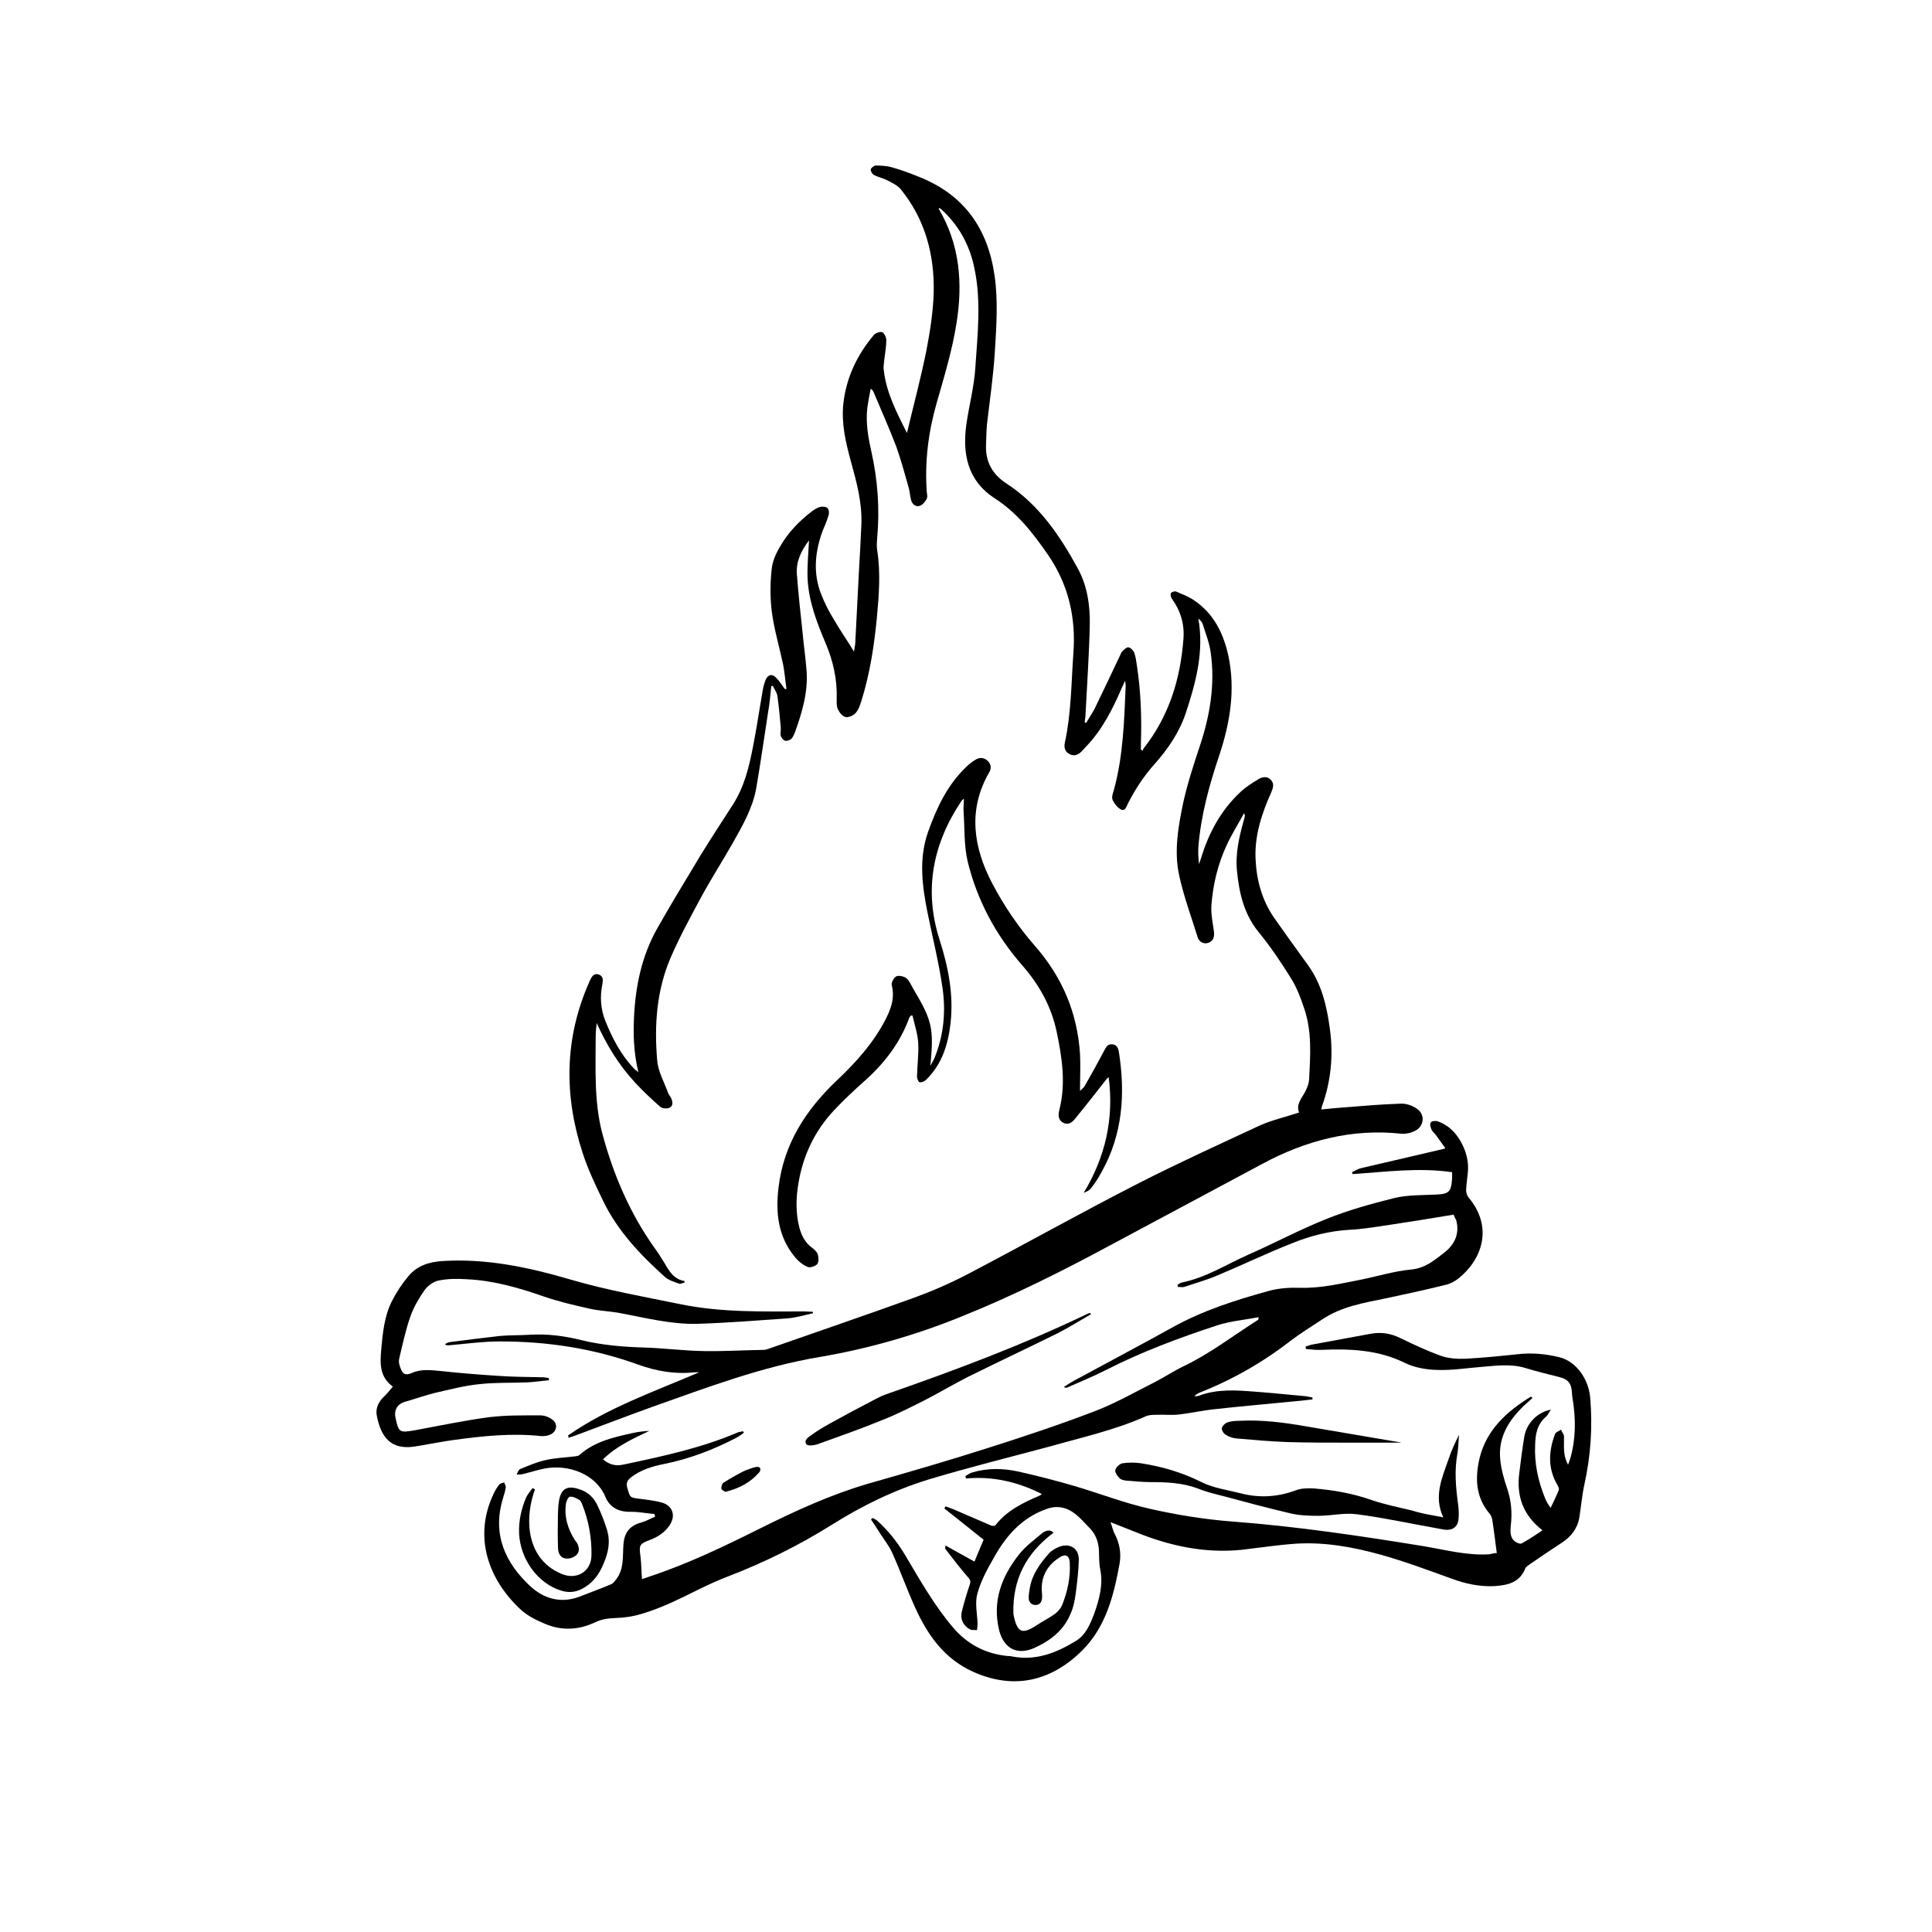 <svg xmlns="http://www.w3.org/2000/svg" xmlns:xlink="http://www.w3.org/1999/xlink" width="100" zoomAndPan="magnify" viewBox="0 0 75 75" height="100" preserveAspectRatio="xMidYMid meet" version="1.0"><defs><clipPath id="c6914d07d7"><path d="M 17 6.395 L 56 6.395 L 56 56 L 17 56 Z M 17 6.395 " clip-rule="nonzero"/></clipPath><clipPath id="3e9ec44051"><path d="M 33 51 L 61.828 51 L 61.828 65.645 L 33 65.645 Z M 33 51 " clip-rule="nonzero"/></clipPath><clipPath id="882a0e1f63"><path d="M 14.578 48 L 32 48 L 32 57 L 14.578 57 Z M 14.578 48 " clip-rule="nonzero"/></clipPath></defs><g clip-path="url(#c6914d07d7)"><path fill="#000000" d="M 22.051 55.723 C 23.609 54.641 25.406 54.016 27.141 53.273 C 27.082 53.273 27.012 53.273 26.953 53.273 C 26.195 53.355 25.477 53.227 24.758 52.969 C 23.031 52.344 21.25 52.074 19.418 52.074 C 18.746 52.074 18.07 52.168 17.398 52.227 C 17.363 52.227 17.328 52.227 17.27 52.18 C 17.34 52.145 17.41 52.098 17.48 52.098 C 18.121 52.016 18.758 51.934 19.395 51.863 C 19.773 51.828 20.164 51.84 20.551 51.816 C 21.25 51.77 21.922 51.863 22.582 52.027 C 23.363 52.215 24.152 52.285 24.957 52.309 C 25.762 52.332 26.551 52.438 27.344 52.449 C 28.109 52.461 28.879 52.414 29.645 52.402 C 29.715 52.402 29.777 52.379 29.848 52.355 C 31.723 51.699 33.613 51.051 35.48 50.379 C 36.188 50.121 36.898 49.812 37.57 49.461 C 39.789 48.297 41.977 47.07 44.207 45.93 C 45.754 45.141 47.336 44.422 48.906 43.691 C 49.379 43.48 49.898 43.363 50.43 43.188 C 50.312 42.891 50.5 42.668 50.645 42.422 C 50.727 42.27 50.809 42.082 50.82 41.902 C 50.867 40.973 50.938 40.031 50.621 39.125 C 50.488 38.727 50.336 38.324 50.113 37.973 C 49.734 37.359 49.32 36.746 48.859 36.184 C 48.293 35.488 48.105 34.676 48.02 33.816 C 47.949 33.145 48.105 32.488 48.281 31.852 C 48.305 31.781 48.316 31.723 48.328 31.652 C 48.328 31.652 48.316 31.641 48.293 31.57 C 48.059 32.004 47.809 32.395 47.621 32.805 C 47.277 33.547 47.09 34.324 47.027 35.137 C 47.004 35.477 47.078 35.816 47.125 36.16 C 47.148 36.359 47.113 36.512 46.922 36.594 C 46.758 36.664 46.559 36.582 46.496 36.395 C 46.25 35.594 45.953 34.805 45.777 33.992 C 45.566 33.039 45.742 32.062 45.941 31.121 C 46.109 30.379 46.344 29.66 46.582 28.945 C 46.969 27.777 47.172 26.59 47.004 25.367 C 46.957 24.977 46.805 24.602 46.688 24.223 C 46.664 24.141 46.594 24.082 46.52 24.012 C 46.746 25.293 46.426 26.496 46.027 27.695 C 45.777 28.438 45.34 29.074 44.832 29.648 C 44.406 30.121 44.066 30.641 43.781 31.203 C 43.723 31.32 43.676 31.5 43.523 31.426 C 43.379 31.355 43.262 31.203 43.191 31.051 C 43.145 30.945 43.203 30.793 43.238 30.676 C 43.605 29.344 43.641 27.977 43.699 26.625 C 43.699 26.578 43.688 26.543 43.676 26.426 C 43.617 26.555 43.582 26.625 43.547 26.707 C 43.191 27.531 42.789 28.332 42.152 28.992 C 42.094 29.051 42.035 29.121 41.977 29.18 C 41.844 29.309 41.691 29.367 41.516 29.273 C 41.336 29.18 41.301 29.016 41.336 28.836 C 41.586 27.695 41.586 26.52 41.668 25.367 C 41.773 23.977 41.48 22.691 40.676 21.527 C 40.098 20.691 39.484 19.902 38.609 19.34 C 37.57 18.668 37.355 17.633 37.512 16.488 C 37.617 15.75 37.816 15.02 37.863 14.266 C 37.949 12.969 38.102 11.664 37.816 10.367 C 37.641 9.543 37.262 8.828 36.66 8.238 C 36.613 8.191 36.555 8.145 36.508 8.098 C 36.496 8.086 36.473 8.086 36.449 8.074 C 36.449 8.098 36.438 8.109 36.449 8.121 C 37.262 9.496 37.379 11.004 37.133 12.535 C 36.969 13.594 36.648 14.641 36.352 15.676 C 36.035 16.797 35.895 17.926 35.977 19.09 C 35.988 19.184 36.012 19.293 35.977 19.363 C 35.918 19.469 35.82 19.598 35.715 19.633 C 35.562 19.691 35.422 19.586 35.375 19.434 C 35.324 19.27 35.324 19.102 35.277 18.938 C 35.125 18.41 34.984 17.867 34.793 17.336 C 34.523 16.633 34.215 15.938 33.922 15.242 C 33.898 15.195 33.887 15.148 33.801 15.09 C 33.754 15.324 33.707 15.559 33.672 15.809 C 33.602 16.383 33.695 16.949 33.824 17.516 C 34.074 18.633 34.156 19.75 34.051 20.891 C 34.039 21.047 34.027 21.199 34.051 21.352 C 34.191 22.234 34.121 23.105 34.039 23.988 C 33.934 25.082 33.766 26.164 33.438 27.215 C 33.379 27.379 33.332 27.555 33.211 27.684 C 33.129 27.777 32.941 27.859 32.824 27.836 C 32.703 27.812 32.586 27.66 32.527 27.531 C 32.469 27.414 32.48 27.262 32.48 27.121 C 32.504 26.367 32.34 25.648 32.043 24.953 C 31.699 24.141 31.383 23.316 31.348 22.41 C 31.336 21.93 31.383 21.457 31.406 20.977 C 31.121 21.352 30.898 21.773 30.934 22.281 C 30.992 23.047 31.074 23.801 31.156 24.566 C 31.203 25.059 31.273 25.555 31.312 26.047 C 31.371 26.883 31.133 27.672 30.852 28.449 C 30.816 28.531 30.777 28.625 30.719 28.684 C 30.66 28.73 30.543 28.777 30.473 28.754 C 30.402 28.73 30.332 28.637 30.309 28.566 C 30.285 28.461 30.32 28.344 30.309 28.227 C 30.27 27.812 30.234 27.402 30.176 27 C 30.152 26.871 30.059 26.754 30 26.625 C 29.977 26.625 29.953 26.637 29.941 26.637 C 29.906 26.953 29.883 27.285 29.824 27.602 C 29.668 28.613 29.527 29.613 29.352 30.629 C 29.207 31.391 28.82 32.062 28.441 32.734 C 28.039 33.441 27.602 34.121 27.211 34.84 C 26.801 35.605 26.375 36.383 26.031 37.184 C 25.488 38.453 25.395 39.797 25.512 41.164 C 25.547 41.598 25.785 42.008 25.938 42.434 C 25.961 42.492 26.008 42.551 26.043 42.609 C 26.113 42.75 26.148 42.918 25.996 43 C 25.902 43.047 25.703 43.035 25.629 42.965 C 25.289 42.668 24.957 42.352 24.648 42.02 C 24.023 41.34 23.551 40.574 23.164 39.715 C 23.148 39.879 23.125 40.031 23.125 40.195 C 23.125 41.457 23.055 42.738 23.375 43.977 C 23.801 45.578 24.449 47.105 25.43 48.473 C 25.559 48.648 25.676 48.836 25.797 49.035 C 25.984 49.355 26.16 49.66 26.574 49.73 C 26.574 49.754 26.574 49.766 26.574 49.789 C 26.504 49.801 26.422 49.848 26.375 49.836 C 26.184 49.766 25.973 49.707 25.82 49.578 C 24.863 48.719 23.977 47.789 23.41 46.613 C 23.113 46 22.82 45.387 22.617 44.754 C 21.887 42.516 21.91 40.293 22.879 38.113 C 22.891 38.09 22.902 38.066 22.902 38.055 C 22.973 37.914 23.055 37.762 23.246 37.832 C 23.422 37.891 23.41 38.055 23.387 38.195 C 23.281 38.691 23.316 39.172 23.504 39.645 C 23.777 40.305 24.094 40.938 24.602 41.469 C 24.637 41.516 24.688 41.551 24.781 41.621 C 24.602 40.879 24.578 40.172 24.613 39.469 C 24.672 38.277 24.91 37.125 25.5 36.066 C 26.043 35.102 26.621 34.16 27.188 33.215 C 27.59 32.559 28.016 31.91 28.441 31.25 C 28.891 30.555 29.078 29.781 29.23 28.992 C 29.375 28.262 29.48 27.531 29.609 26.801 C 29.633 26.66 29.668 26.52 29.727 26.379 C 29.824 26.176 29.977 26.152 30.129 26.309 C 30.258 26.438 30.355 26.602 30.473 26.754 C 30.496 26.754 30.52 26.742 30.531 26.742 C 30.484 26.426 30.461 26.117 30.402 25.801 C 30.258 25.129 30.059 24.457 29.965 23.777 C 29.895 23.234 29.895 22.668 29.953 22.129 C 29.977 21.809 30.117 21.492 30.285 21.211 C 30.59 20.68 31.016 20.234 31.512 19.855 C 31.605 19.785 31.711 19.715 31.832 19.68 C 31.926 19.656 32.066 19.668 32.125 19.727 C 32.184 19.785 32.195 19.926 32.16 20.02 C 32.09 20.27 31.973 20.492 31.891 20.727 C 31.629 21.504 31.57 22.293 31.879 23.07 C 32.008 23.398 32.172 23.73 32.363 24.035 C 32.598 24.445 32.871 24.836 33.152 25.293 C 33.176 25.152 33.188 25.082 33.199 25 C 33.246 24.059 33.293 23.117 33.344 22.176 C 33.379 21.574 33.414 20.961 33.438 20.363 C 33.473 19.527 33.258 18.727 33.035 17.926 C 32.836 17.195 32.656 16.453 32.738 15.676 C 32.848 14.664 33.27 13.781 33.922 13.004 C 33.992 12.922 34.168 12.863 34.25 12.898 C 34.332 12.934 34.406 13.102 34.406 13.207 C 34.406 13.453 34.359 13.688 34.332 13.934 C 34.32 14.078 34.285 14.23 34.309 14.371 C 34.406 15.254 34.816 16.02 35.207 16.809 C 35.469 15.715 35.75 14.664 35.965 13.594 C 36.105 12.863 36.223 12.109 36.246 11.371 C 36.281 9.898 35.918 8.52 34.973 7.355 C 34.855 7.203 34.652 7.109 34.477 7.016 C 34.297 6.918 34.098 6.883 33.922 6.789 C 33.863 6.754 33.789 6.637 33.801 6.578 C 33.812 6.52 33.934 6.426 33.992 6.426 C 34.203 6.426 34.43 6.438 34.629 6.496 C 34.996 6.602 35.348 6.73 35.691 6.871 C 37.43 7.566 38.348 8.875 38.609 10.699 C 38.75 11.676 38.68 12.664 38.621 13.641 C 38.562 14.594 38.422 15.547 38.312 16.488 C 38.289 16.762 38.289 17.02 38.277 17.289 C 38.254 17.938 38.539 18.422 39.059 18.762 C 40.332 19.586 41.148 20.797 41.855 22.094 C 42.211 22.766 42.316 23.492 42.305 24.234 C 42.281 25.402 42.199 26.566 42.141 27.719 C 42.141 27.824 42.117 27.93 42.105 28.039 C 42.129 28.051 42.141 28.051 42.164 28.062 C 42.27 27.883 42.387 27.707 42.484 27.531 C 42.812 26.848 43.145 26.164 43.461 25.484 C 43.5 25.426 43.512 25.34 43.559 25.293 C 43.629 25.223 43.734 25.117 43.805 25.129 C 43.887 25.141 43.996 25.246 44.031 25.34 C 44.09 25.508 44.113 25.684 44.137 25.859 C 44.289 26.859 44.324 27.871 44.289 28.887 C 44.289 28.957 44.289 29.027 44.289 29.098 C 44.312 29.109 44.336 29.121 44.359 29.145 C 44.371 29.109 44.383 29.062 44.406 29.039 C 45.387 27.789 45.824 26.355 45.941 24.801 C 45.988 24.223 45.824 23.695 45.48 23.223 C 45.445 23.176 45.434 23.059 45.457 23.023 C 45.492 22.977 45.602 22.941 45.66 22.965 C 45.883 23.059 46.121 23.152 46.32 23.281 C 47.113 23.801 47.5 24.59 47.691 25.484 C 47.961 26.789 47.75 28.062 47.336 29.309 C 46.945 30.473 46.617 31.652 46.52 32.887 C 46.508 33.098 46.52 33.312 46.547 33.547 C 46.57 33.465 46.605 33.383 46.629 33.301 C 46.922 32.332 47.395 31.461 48.141 30.758 C 48.352 30.555 48.602 30.402 48.848 30.25 C 49 30.156 49.191 30.121 49.332 30.273 C 49.473 30.414 49.426 30.578 49.355 30.746 C 48.977 31.582 48.695 32.453 48.742 33.359 C 48.777 34.16 48.988 34.945 49.461 35.629 C 49.887 36.23 50.312 36.832 50.75 37.43 C 51.305 38.184 51.504 39.043 51.625 39.938 C 51.766 40.961 51.672 41.973 51.316 42.953 C 51.305 42.977 51.305 43.012 51.293 43.07 C 51.598 43.035 51.895 43.012 52.191 42.988 C 52.922 42.93 53.641 42.867 54.375 42.844 C 54.586 42.832 54.836 42.918 55.012 43.047 C 55.332 43.27 55.285 43.715 54.941 43.895 C 54.789 43.977 54.586 44.023 54.41 44.012 C 52.484 43.801 50.703 44.27 49.012 45.176 C 47.078 46.211 45.141 47.246 43.203 48.285 C 41.289 49.32 39.34 50.297 37.32 51.109 C 35.551 51.828 33.719 52.355 31.832 52.676 C 29.586 53.051 27.473 53.852 25.348 54.605 C 24.367 54.957 23.387 55.336 22.406 55.699 C 22.289 55.746 22.184 55.781 22.062 55.816 C 22.074 55.758 22.062 55.746 22.051 55.723 Z M 22.051 55.723 " fill-opacity="1" fill-rule="nonzero"/></g><path fill="#000000" d="M 56.43 47.152 C 55.555 47.297 54.695 47.438 53.832 47.566 C 53.348 47.637 52.863 47.719 52.367 47.742 C 51.598 47.789 50.855 47.977 50.16 48.262 C 49.18 48.648 48.223 49.109 47.242 49.52 C 46.828 49.695 46.402 49.812 45.977 49.957 C 45.906 49.98 45.812 49.957 45.73 49.957 C 45.719 49.934 45.719 49.906 45.707 49.883 C 45.766 49.848 45.812 49.801 45.871 49.789 C 46.805 49.602 47.609 49.086 48.457 48.707 C 49.473 48.262 50.465 47.73 51.492 47.32 C 52.344 46.977 53.242 46.73 54.125 46.508 C 54.633 46.387 55.18 46.398 55.711 46.375 C 56.254 46.352 56.336 46.281 56.371 45.73 C 56.371 45.66 56.371 45.578 56.371 45.504 C 55.07 45.316 53.797 45.492 52.508 45.578 C 52.496 45.555 52.496 45.527 52.484 45.504 C 52.59 45.457 52.699 45.387 52.816 45.352 C 53.879 45.105 54.941 44.859 56.004 44.609 C 56.027 44.609 56.051 44.598 56.109 44.574 C 55.98 44.398 55.863 44.234 55.746 44.07 C 55.688 43.988 55.602 43.93 55.566 43.836 C 55.531 43.75 55.496 43.621 55.543 43.574 C 55.578 43.516 55.734 43.504 55.805 43.527 C 56.219 43.668 56.512 43.965 56.715 44.328 C 56.914 44.695 57.02 45.082 56.984 45.492 C 56.961 45.73 56.926 45.965 56.914 46.199 C 56.914 46.293 56.949 46.414 57.008 46.484 C 57.988 47.648 57.527 48.918 56.594 49.648 C 56.453 49.754 56.277 49.848 56.098 49.883 C 55.332 50.074 54.562 50.238 53.797 50.402 C 52.934 50.578 52.07 50.719 51.316 51.227 C 50.914 51.496 50.5 51.746 50.113 52.039 C 49.023 52.887 47.844 53.559 46.57 54.062 C 46.496 54.098 46.426 54.133 46.367 54.203 C 46.426 54.203 46.484 54.203 46.547 54.18 C 47.266 53.91 48.008 53.969 48.754 54.027 C 49.402 54.074 50.051 54.145 50.703 54.203 C 50.785 54.215 50.867 54.238 50.949 54.25 C 50.949 54.273 50.949 54.297 50.949 54.324 C 50.656 54.359 50.348 54.395 50.051 54.418 C 49.109 54.512 48.152 54.594 47.207 54.699 C 46.723 54.746 46.25 54.852 45.777 54.91 C 45.492 54.945 45.211 54.91 44.926 54.922 C 44.785 54.922 44.633 54.922 44.504 54.969 C 43.297 55.512 42.023 55.793 40.77 56.148 C 39.199 56.57 37.617 56.961 36.059 57.43 C 34.711 57.844 33.461 58.453 32.266 59.207 C 31.004 59.996 29.668 60.656 28.266 61.195 C 27.508 61.48 26.801 61.879 26.066 62.211 C 25.676 62.387 25.289 62.539 24.887 62.656 C 24.578 62.75 24.262 62.797 23.941 62.809 C 23.645 62.82 23.387 62.844 23.113 62.973 C 22.465 63.281 21.805 63.316 21.145 63.031 C 20.812 62.891 20.48 62.727 20.223 62.492 C 18.922 61.289 18.391 59.633 19.148 58.02 C 19.207 57.879 19.289 57.746 19.383 57.629 C 19.418 57.582 19.512 57.57 19.57 57.547 C 19.594 57.617 19.645 57.688 19.633 57.746 C 19.609 57.891 19.57 58.031 19.523 58.172 C 19.102 59.559 19.609 60.68 20.609 61.598 C 21.168 62.102 21.852 62.258 22.582 61.949 C 22.961 61.797 23.363 61.656 23.742 61.492 C 23.812 61.457 23.871 61.375 23.918 61.312 C 24.238 60.902 24.164 60.406 24.203 59.949 C 24.238 59.477 24.461 59.219 24.898 59.102 C 25.074 59.055 25.254 58.949 25.43 58.879 C 25.418 58.844 25.418 58.809 25.406 58.773 C 25.109 58.75 24.805 58.688 24.508 58.688 C 24.035 58.703 23.672 58.535 23.492 58.09 C 23.137 57.242 22.086 56.828 21.145 57.008 C 20.848 57.066 20.562 57.16 20.27 57.23 C 20.199 57.242 20.129 57.242 20.055 57.242 C 20.09 57.172 20.129 57.055 20.188 57.031 C 20.516 56.898 20.859 56.746 21.203 56.676 C 21.566 56.594 21.945 56.582 22.324 56.535 C 22.383 56.523 22.453 56.523 22.488 56.488 C 23.078 55.957 23.824 55.793 24.566 55.629 C 24.781 55.582 24.992 55.559 25.207 55.547 C 24.566 55.852 23.918 56.148 23.41 56.652 C 23.656 56.863 23.906 56.922 24.215 56.852 C 25.715 56.535 27.199 56.219 28.617 55.617 C 28.688 55.582 28.773 55.582 28.844 55.559 C 28.855 55.582 28.867 55.605 28.879 55.617 C 28.785 55.688 28.688 55.758 28.582 55.816 C 27.695 56.277 26.777 56.629 25.797 56.828 C 25.324 56.922 24.875 57.055 24.484 57.359 C 24.344 57.477 24.297 57.582 24.355 57.77 C 24.461 58.137 24.449 58.137 24.84 58.184 C 25.121 58.219 25.406 58.254 25.676 58.324 C 26.113 58.441 26.246 58.832 25.996 59.207 C 25.809 59.488 25.535 59.668 25.219 59.785 C 24.816 59.938 24.805 59.984 24.863 60.418 C 24.898 60.703 24.898 60.996 24.922 61.301 C 25.004 61.277 25.098 61.242 25.195 61.207 C 26.691 60.715 28.109 60.031 29.527 59.324 C 30.875 58.652 32.23 58.031 33.672 57.605 C 35.23 57.16 36.789 56.711 38.324 56.219 C 39.742 55.77 41.148 55.301 42.531 54.77 C 43.32 54.465 44.066 54.039 44.832 53.652 C 45.199 53.465 45.555 53.227 45.918 53.051 C 46.957 52.559 47.867 51.852 48.836 51.238 C 48.848 51.227 48.859 51.203 48.859 51.133 C 48.316 51.238 47.762 51.285 47.254 51.449 C 45.777 51.934 44.324 52.473 42.941 53.18 C 42.445 53.43 41.938 53.641 41.43 53.863 C 41.395 53.875 41.359 53.887 41.301 53.84 C 41.43 53.758 41.551 53.676 41.68 53.605 C 42.965 52.91 44.254 52.227 45.531 51.52 C 46.699 50.875 47.949 50.473 49.227 50.121 C 49.629 50.004 50.062 49.98 50.477 49.992 C 51.293 50.016 52.059 49.824 52.852 49.672 C 53.488 49.543 54.125 49.344 54.766 49.285 C 55.309 49.238 55.66 48.941 56.039 48.648 C 56.477 48.32 56.676 47.883 56.523 47.344 C 56.488 47.309 56.465 47.234 56.43 47.152 Z M 56.43 47.152 " fill-opacity="1" fill-rule="nonzero"/><g clip-path="url(#3e9ec44051)"><path fill="#000000" d="M 58.105 60.289 C 58.047 59.855 58 59.453 57.941 59.066 C 57.93 58.961 57.895 58.844 57.836 58.773 C 57.281 58.125 57.258 57.383 57.434 56.617 C 57.703 55.5 58.496 54.793 59.43 54.215 C 59.453 54.238 59.477 54.25 59.488 54.273 C 59.336 54.418 59.18 54.535 59.039 54.688 C 58.508 55.23 58.164 55.863 58.238 56.641 C 58.273 57.031 58.379 57.406 58.508 57.781 C 58.672 58.266 58.707 58.738 58.648 59.23 C 58.625 59.477 58.613 59.738 58.875 59.879 C 58.934 59.914 59.027 59.938 59.074 59.914 C 59.348 59.762 59.617 59.586 59.879 59.406 C 59.109 58.809 58.863 58.055 58.98 57.172 C 59.039 56.688 59.098 56.219 59.18 55.734 C 59.277 55.242 59.688 54.816 60.207 54.723 C 60.125 54.84 60.09 54.934 60.02 54.992 C 59.676 55.289 59.605 55.652 59.594 56.09 C 59.559 56.816 59.711 57.5 59.984 58.172 C 60.008 58.23 60.043 58.301 60.078 58.359 C 60.102 58.406 60.137 58.441 60.195 58.535 C 60.316 58.289 60.422 58.066 60.516 57.832 C 60.527 57.793 60.492 57.711 60.469 57.664 C 60.078 57.02 60.113 56.348 60.363 55.676 C 60.387 55.594 60.516 55.559 60.598 55.5 C 60.633 55.594 60.715 55.676 60.715 55.77 C 60.703 56.406 60.715 56.535 60.871 56.863 C 60.906 56.758 60.941 56.676 60.965 56.594 C 61.176 55.84 61.176 55.062 61.047 54.297 C 61.035 54.215 61.023 54.133 61.023 54.051 C 61 53.688 60.859 53.535 60.516 53.453 C 60.078 53.344 59.652 53.238 59.227 53.109 C 58.66 52.934 58.082 53.016 57.516 53.062 C 56.938 53.109 56.348 53.203 55.77 53.18 C 55.344 53.168 54.895 53.086 54.516 52.898 C 53.477 52.391 52.391 52.355 51.27 52.402 C 51.078 52.414 50.879 52.379 50.691 52.367 C 50.691 52.332 50.691 52.309 50.68 52.273 C 50.773 52.25 50.867 52.203 50.961 52.191 C 51.707 52.051 52.438 51.922 53.184 51.781 C 53.605 51.699 53.996 51.758 54.387 51.957 C 54.895 52.203 55.402 52.438 55.922 52.629 C 56.219 52.734 56.559 52.758 56.879 52.746 C 57.562 52.711 58.238 52.641 58.922 52.57 C 59.477 52.508 60.008 52.559 60.539 52.688 C 61.188 52.852 61.66 53.523 61.73 54.238 C 61.828 55.383 61.754 56.5 61.508 57.617 C 61.414 58.043 61.379 58.477 61.309 58.914 C 61.234 59.348 60.977 59.668 60.609 59.902 C 60.195 60.172 59.797 60.441 59.383 60.727 C 59.324 60.773 59.242 60.82 59.215 60.879 C 58.992 61.445 58.52 61.539 58 61.574 C 57.422 61.598 56.879 61.48 56.336 61.277 C 55.426 60.949 54.516 60.609 53.582 60.348 C 52.52 60.055 51.422 59.855 50.301 59.926 C 49.617 59.973 48.93 60.078 48.234 60.16 C 46.793 60.312 45.422 60.02 44.09 59.477 C 43.781 59.359 43.473 59.23 43.109 59.09 C 43.18 59.277 43.203 59.406 43.262 59.523 C 43.461 59.902 43.535 60.289 43.461 60.703 C 43.238 61.938 42.93 63.152 42.012 64.07 C 40.805 65.27 39.352 65.609 37.77 64.895 C 36.648 64.387 36.012 63.469 35.527 62.41 C 35.207 61.703 34.949 60.973 34.629 60.266 C 34.512 60.008 34.332 59.785 34.18 59.547 C 34.062 59.359 33.934 59.172 33.812 58.984 C 33.84 58.961 33.863 58.938 33.875 58.926 C 33.934 58.961 33.992 58.984 34.039 59.02 C 34.488 59.418 34.855 59.891 35.16 60.406 C 35.727 61.363 36.281 62.34 37.004 63.188 C 37.547 63.82 38.23 64.188 39.07 64.281 C 39.141 64.293 39.223 64.281 39.293 64.305 C 40.215 64.48 41.008 64.164 41.762 63.703 C 42.152 63.469 42.316 63.055 42.473 62.656 C 42.672 62.09 42.836 61.516 42.707 60.902 C 42.66 60.668 42.672 60.418 42.66 60.172 C 42.637 59.855 42.543 59.574 42.316 59.336 C 42.023 59.043 41.773 58.703 41.359 58.559 C 41.102 58.477 40.875 58.488 40.617 58.582 C 39.648 58.926 39.035 59.645 38.562 60.504 C 38.312 60.938 38.066 61.398 37.938 61.879 C 37.84 62.234 37.938 62.645 37.949 63.031 C 37.949 63.117 37.938 63.199 37.926 63.281 C 37.828 63.27 37.723 63.293 37.641 63.246 C 37.395 63.105 37.273 62.855 37.332 62.586 C 37.418 62.234 37.523 61.879 37.641 61.527 C 37.688 61.398 37.676 61.328 37.57 61.219 C 37.262 60.867 36.98 60.492 36.695 60.125 C 36.684 60.113 36.695 60.078 36.707 59.996 C 37.098 60.219 37.465 60.418 37.828 60.621 C 37.938 60.348 38.055 60.078 38.184 59.773 C 37.688 59.371 37.18 58.973 36.66 58.559 C 36.672 58.535 36.684 58.512 36.707 58.477 C 36.859 58.535 37.016 58.582 37.156 58.652 C 37.594 58.844 38.031 59.031 38.469 59.219 C 38.516 59.242 38.621 59.242 38.645 59.207 C 39.094 58.629 39.719 58.336 40.367 58.055 C 40.391 58.043 40.402 58.031 40.441 57.996 C 39.508 57.523 38.539 57.301 37.5 57.395 C 37.488 57.359 37.488 57.336 37.477 57.301 C 37.559 57.254 37.652 57.184 37.746 57.16 C 38.336 56.984 38.941 56.996 39.531 57.125 C 40.262 57.289 40.996 57.477 41.715 57.688 C 42.684 57.973 43.641 58.348 44.633 58.57 C 45.684 58.809 46.77 58.984 47.844 59.066 C 50.336 59.254 52.793 59.621 55.25 60.02 C 56.098 60.16 56.949 60.395 57.824 60.336 C 57.953 60.301 58.035 60.289 58.105 60.289 Z M 58.105 60.289 " fill-opacity="1" fill-rule="nonzero"/></g><path fill="#000000" d="M 37.418 31.004 C 37.355 31.062 37.332 31.074 37.32 31.098 C 36.211 32.758 35.855 34.547 36.473 36.477 C 36.812 37.535 37.027 38.609 36.898 39.738 C 36.801 40.574 36.555 41.34 35.93 41.938 C 35.871 41.984 35.75 42.035 35.691 42.008 C 35.633 41.973 35.598 41.855 35.598 41.785 C 35.609 41.352 35.668 40.914 35.645 40.48 C 35.621 40.125 35.504 39.773 35.422 39.422 C 35.398 39.422 35.375 39.422 35.348 39.434 C 35.336 39.457 35.312 39.48 35.301 39.504 C 34.949 40.469 34.348 41.258 33.59 41.938 C 33.164 42.316 32.75 42.703 32.363 43.117 C 31.617 43.918 31.168 44.871 30.992 45.953 C 30.898 46.52 30.887 47.082 31.027 47.637 C 31.109 47.953 31.25 48.238 31.523 48.438 C 31.617 48.508 31.711 48.59 31.746 48.695 C 31.781 48.812 31.793 48.988 31.723 49.074 C 31.652 49.156 31.441 49.227 31.348 49.18 C 31.156 49.098 30.98 48.953 30.852 48.789 C 30.199 48 30.105 47.07 30.223 46.094 C 30.426 44.387 31.301 43.059 32.516 41.914 C 33.234 41.234 33.898 40.492 34.359 39.609 C 34.582 39.184 34.746 38.75 34.617 38.242 C 34.594 38.148 34.699 37.949 34.793 37.902 C 34.891 37.855 35.09 37.902 35.184 37.973 C 35.301 38.066 35.363 38.23 35.445 38.371 C 36.188 39.621 36.258 39.914 36.117 41.375 C 36.176 41.258 36.246 41.152 36.293 41.031 C 36.637 40.172 36.719 39.266 36.59 38.359 C 36.449 37.383 36.211 36.43 36.012 35.453 C 35.797 34.395 35.656 33.324 36.035 32.273 C 36.363 31.355 36.777 30.473 37.5 29.781 C 37.617 29.66 37.758 29.555 37.902 29.473 C 38.055 29.391 38.219 29.414 38.348 29.543 C 38.48 29.672 38.492 29.84 38.395 29.992 C 37.559 31.449 37.793 32.91 38.516 34.289 C 38.965 35.148 39.531 35.984 40.168 36.711 C 41.242 37.938 41.82 39.312 41.926 40.914 C 41.949 41.375 41.926 41.832 41.926 42.352 C 42.012 42.258 42.07 42.223 42.105 42.164 C 42.363 41.715 42.613 41.258 42.859 40.797 C 42.93 40.668 42.98 40.527 43.168 40.539 C 43.355 40.551 43.414 40.691 43.438 40.855 C 43.688 42.469 43.582 44.035 42.766 45.492 C 42.648 45.719 42.508 45.93 42.352 46.129 C 42.293 46.211 42.188 46.258 42.07 46.305 C 42.906 44.918 43.25 43.434 43.039 41.82 C 43.004 41.844 42.98 41.867 42.965 41.879 C 42.566 42.387 42.164 42.906 41.75 43.41 C 41.633 43.562 41.48 43.691 41.277 43.586 C 41.066 43.48 41.078 43.27 41.125 43.082 C 41.383 42.059 41.23 41.055 41.02 40.055 C 40.816 39.078 40.344 38.23 39.695 37.488 C 38.656 36.301 37.926 34.945 37.559 33.418 C 37.418 32.805 37.453 32.156 37.406 31.523 C 37.395 31.355 37.418 31.203 37.418 31.004 Z M 37.418 31.004 " fill-opacity="1" fill-rule="nonzero"/><g clip-path="url(#882a0e1f63)"><path fill="#000000" d="M 31.559 50.98 C 31.227 51.051 30.898 51.156 30.555 51.18 C 29.387 51.262 28.227 51.355 27.059 51.391 C 26.02 51.414 25.004 51.145 23.977 50.957 C 23.621 50.898 23.258 50.887 22.902 50.805 C 22.301 50.672 21.699 50.531 21.117 50.332 C 20.141 49.992 19.16 49.707 18.121 49.66 C 17.766 49.637 17.387 49.637 17.043 49.707 C 16.844 49.742 16.609 49.906 16.488 50.074 C 16.266 50.391 16.066 50.73 15.934 51.098 C 15.746 51.625 15.629 52.191 15.496 52.746 C 15.461 52.887 15.52 53.051 15.582 53.191 C 15.664 53.379 15.805 53.379 15.992 53.297 C 16.359 53.133 16.762 53.191 17.152 53.227 C 17.895 53.309 18.652 53.367 19.395 53.414 C 19.949 53.453 20.516 53.453 21.07 53.465 C 21.156 53.465 21.227 53.488 21.309 53.5 C 21.309 53.523 21.309 53.547 21.309 53.582 C 21.023 53.605 20.742 53.652 20.457 53.664 C 19.832 53.688 19.207 53.664 18.594 53.734 C 18.012 53.793 17.445 53.945 16.879 54.074 C 16.5 54.168 16.137 54.297 15.758 54.406 C 15.438 54.488 15.285 54.723 15.355 55.039 C 15.473 55.605 15.508 55.629 16.102 55.523 C 17.055 55.348 18.012 55.145 18.98 55.016 C 19.645 54.934 20.316 54.945 20.977 54.945 C 21.133 54.945 21.297 55.004 21.426 55.098 C 21.676 55.266 21.625 55.582 21.344 55.699 C 21.238 55.746 21.094 55.758 20.977 55.746 C 19.855 55.629 18.734 55.746 17.625 55.898 C 17.176 55.957 16.727 56.051 16.277 56.125 C 16.207 56.137 16.125 56.148 16.055 56.16 C 15.18 56.277 14.789 55.805 14.625 54.945 C 14.578 54.676 14.684 54.441 14.883 54.238 C 15.012 54.121 15.121 53.98 15.25 53.828 C 14.719 53.441 14.754 52.91 14.801 52.367 C 14.859 51.746 14.918 51.109 15.203 50.531 C 15.379 50.18 15.605 49.836 15.852 49.543 C 16.184 49.145 16.633 48.988 17.176 48.953 C 18.887 48.848 20.504 49.191 22.148 49.672 C 23.562 50.086 25.016 50.344 26.457 50.637 C 28.039 50.957 29.633 50.91 31.238 50.91 C 31.336 50.91 31.43 50.922 31.523 50.922 C 31.559 50.91 31.559 50.945 31.559 50.98 Z M 31.559 50.98 " fill-opacity="1" fill-rule="nonzero"/></g><path fill="#000000" d="M 56.027 58.902 C 55.648 58.09 55.98 57.371 56.23 56.652 C 56.336 56.336 56.477 56.016 56.641 55.699 C 56.617 55.934 56.617 56.172 56.582 56.395 C 56.453 57.066 56.512 57.734 56.605 58.406 C 56.629 58.605 56.641 58.809 56.617 58.996 C 56.582 59.277 56.383 59.418 56.086 59.383 C 56.016 59.371 55.957 59.359 55.887 59.348 C 54.824 59.16 53.762 58.926 52.688 58.785 C 52.191 58.715 51.684 58.844 51.176 58.844 C 50.82 58.844 50.453 58.832 50.102 58.75 C 49.227 58.547 48.352 58.312 47.488 58.078 C 47.16 57.996 46.816 57.914 46.496 57.781 C 45.895 57.559 45.281 57.535 44.656 57.535 C 44.336 57.535 44.031 57.5 43.711 57.477 C 43.629 57.465 43.512 57.441 43.461 57.383 C 43.379 57.301 43.273 57.16 43.297 57.066 C 43.32 56.961 43.461 56.828 43.57 56.805 C 43.805 56.77 44.066 56.77 44.301 56.805 C 45.117 56.934 45.895 57.16 46.641 57.535 C 47.113 57.77 47.668 57.844 48.176 57.973 C 48.895 58.16 49.605 58.113 50.301 57.855 C 50.512 57.77 50.773 57.77 51.008 57.781 C 51.766 57.844 52.508 57.973 53.242 58.23 C 53.75 58.406 54.293 58.512 54.824 58.641 C 55.203 58.762 55.59 58.82 56.027 58.902 Z M 56.027 58.902 " fill-opacity="1" fill-rule="nonzero"/><path fill="#000000" d="M 40.898 59.5 C 39.824 60.301 39.305 61.328 39.34 62.633 C 39.34 62.645 39.34 62.645 39.34 62.656 C 39.484 63.398 39.684 63.457 40.238 63.094 C 40.477 62.938 40.734 62.809 40.961 62.645 C 41.066 62.562 41.172 62.445 41.23 62.316 C 41.441 61.785 41.562 61.23 41.527 60.656 C 41.516 60.406 41.383 60.312 41.16 60.441 C 40.734 60.703 40.477 61.066 40.441 61.574 C 40.426 61.727 40.465 61.879 40.453 62.031 C 40.441 62.195 40.355 62.316 40.18 62.305 C 40.016 62.293 39.934 62.172 39.934 62.02 C 39.934 61.891 39.957 61.762 39.98 61.633 C 40.074 61.102 40.379 60.691 40.723 60.301 C 40.828 60.184 40.984 60.102 41.125 60.043 C 41.539 59.891 41.891 60.113 41.879 60.562 C 41.867 61.02 41.809 61.48 41.75 61.926 C 41.715 62.16 41.668 62.398 41.574 62.609 C 41.312 63.281 40.781 63.691 40.145 63.977 C 39.473 64.27 38.965 63.988 38.785 63.281 C 38.516 62.16 38.879 61.207 39.555 60.348 C 39.812 60.02 40.156 59.773 40.477 59.5 C 40.605 59.418 40.77 59.359 40.898 59.5 Z M 40.898 59.5 " fill-opacity="1" fill-rule="nonzero"/><path fill="#000000" d="M 20.766 57.82 C 20.574 58.359 20.492 58.926 20.574 59.488 C 20.695 60.219 21.07 60.785 21.781 61.09 C 22.371 61.352 22.949 61.02 22.961 60.383 C 22.973 59.703 22.855 59.031 22.594 58.383 C 22.57 58.324 22.535 58.242 22.477 58.219 C 22.371 58.16 22.242 58.09 22.121 58.102 C 22.062 58.113 21.98 58.277 21.969 58.383 C 21.898 58.879 22.039 59.336 22.301 59.762 C 22.324 59.809 22.371 59.844 22.395 59.891 C 22.488 60.055 22.512 60.242 22.371 60.371 C 22.277 60.457 22.109 60.516 21.98 60.504 C 21.781 60.492 21.676 60.324 21.664 60.137 C 21.652 59.891 21.652 59.633 21.652 59.383 C 21.664 59.008 21.641 58.629 21.699 58.266 C 21.781 57.77 22.039 57.652 22.512 57.82 C 22.844 57.926 23.066 58.16 23.199 58.453 C 23.34 58.75 23.457 59.043 23.551 59.348 C 23.684 59.738 23.645 60.125 23.504 60.516 C 23.34 60.961 23.137 61.34 22.715 61.609 C 22.418 61.797 22.133 61.855 21.793 61.75 C 20.895 61.48 20.211 60.562 20.152 59.547 C 20.129 59.055 20.234 58.582 20.422 58.137 C 20.48 58.008 20.586 57.891 20.672 57.77 C 20.719 57.781 20.742 57.805 20.766 57.82 Z M 20.766 57.82 " fill-opacity="1" fill-rule="nonzero"/><path fill="#000000" d="M 42.352 51.016 C 41.926 51.262 41.516 51.52 41.078 51.746 C 39.918 52.32 38.738 52.875 37.57 53.453 C 36.992 53.746 36.426 54.086 35.844 54.383 C 35.324 54.641 34.805 54.91 34.262 55.121 C 33.426 55.465 32.586 55.758 31.734 56.066 C 31.594 56.113 31.348 56.137 31.301 56.066 C 31.191 55.887 31.406 55.781 31.512 55.699 C 31.734 55.535 31.973 55.395 32.207 55.266 C 32.762 54.957 33.332 54.652 33.898 54.359 C 34.098 54.25 34.297 54.156 34.512 54.086 C 37.109 53.18 39.684 52.215 42.164 51.027 C 42.211 51.004 42.258 50.98 42.305 50.969 C 42.328 50.98 42.34 50.992 42.352 51.016 Z M 42.352 51.016 " fill-opacity="1" fill-rule="nonzero"/><path fill="#000000" d="M 54.387 56.004 C 53.703 56.004 53.004 56.004 52.32 56.004 C 51.539 56.004 50.75 56.004 49.969 55.98 C 49.309 55.957 48.66 55.898 47.996 55.84 C 47.855 55.828 47.715 55.781 47.586 55.699 C 47.5 55.652 47.43 55.535 47.43 55.453 C 47.441 55.371 47.535 55.266 47.621 55.23 C 47.773 55.168 47.938 55.156 48.094 55.156 C 48.977 55.109 49.84 55.219 50.703 55.371 C 51.918 55.582 53.137 55.781 54.352 55.992 C 54.375 55.992 54.375 56.004 54.387 56.004 Z M 54.387 56.004 " fill-opacity="1" fill-rule="nonzero"/><path fill="#000000" d="M 28.156 57.914 C 28.109 57.879 28.016 57.844 28.004 57.793 C 27.992 57.723 28.027 57.594 28.086 57.559 C 28.324 57.406 28.57 57.266 28.82 57.137 C 28.984 57.055 29.16 56.996 29.34 56.949 C 29.387 56.934 29.48 56.949 29.504 56.984 C 29.527 57.02 29.516 57.113 29.48 57.148 C 29.137 57.547 28.699 57.781 28.156 57.914 Z M 28.156 57.914 " fill-opacity="1" fill-rule="nonzero"/></svg>